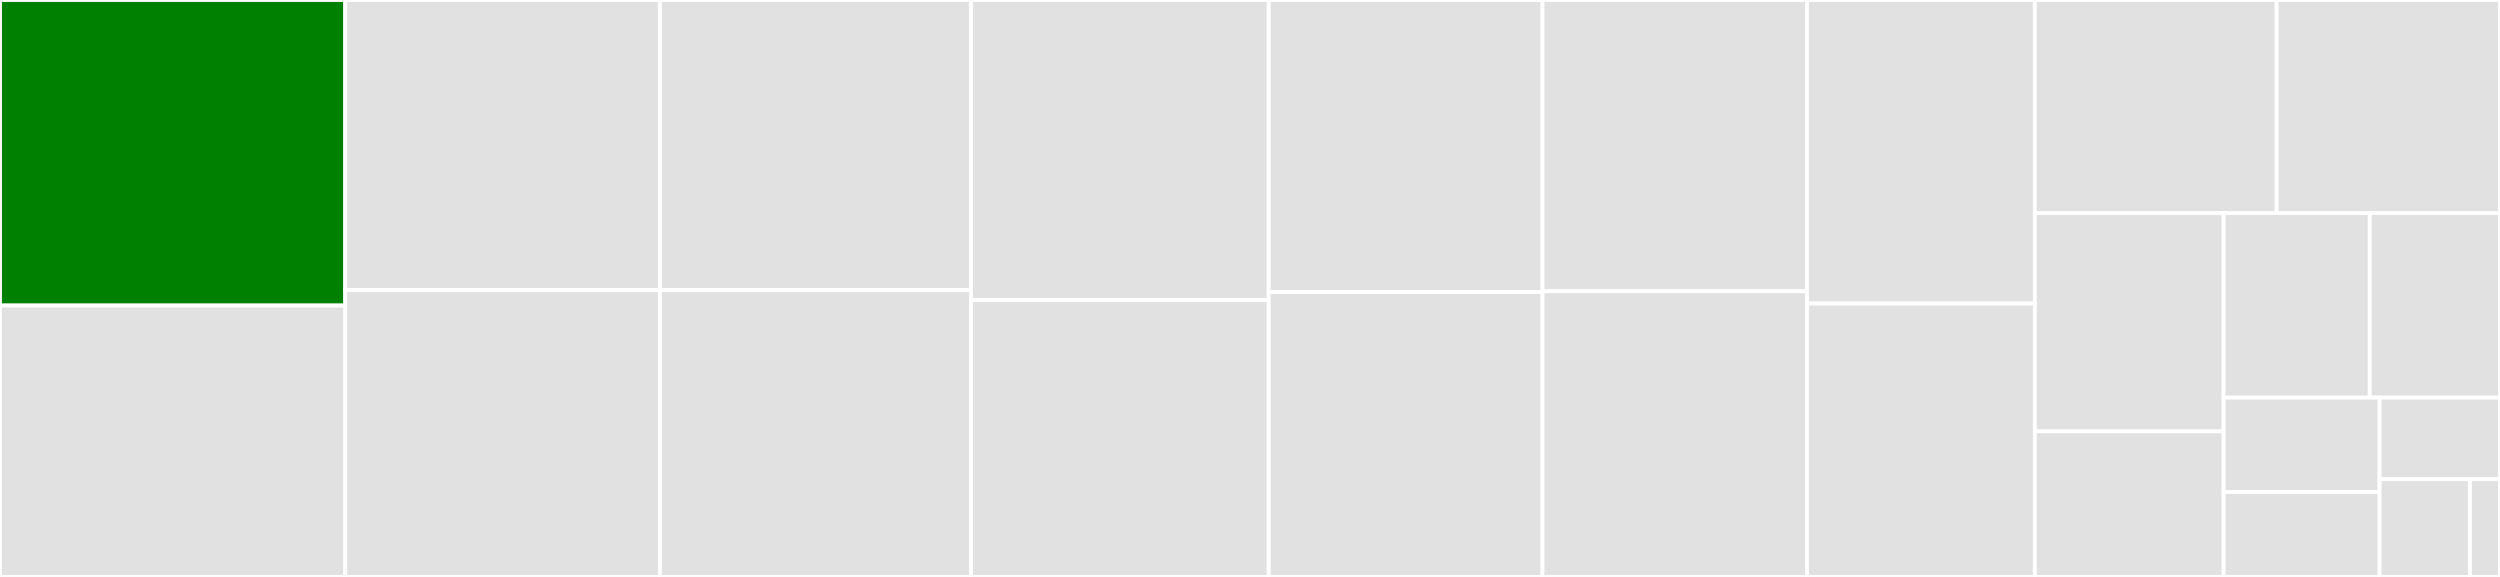 <svg baseProfile="full" width="650" height="150" viewBox="0 0 650 150" version="1.1"
xmlns="http://www.w3.org/2000/svg" xmlns:ev="http://www.w3.org/2001/xml-events"
xmlns:xlink="http://www.w3.org/1999/xlink">

<rect x="0" y="0" width="650" height="150" fill="#333333" stroke="none"/>

<style>rect.s{mask:url(#mask);}</style>
<defs>
  <pattern id="white" width="4" height="4" patternUnits="userSpaceOnUse" patternTransform="rotate(45)">
    <rect width="2" height="2" transform="translate(0,0)" fill="white"></rect>
  </pattern>
  <mask id="mask">
    <rect x="0" y="0" width="100%" height="100%" fill="url(#white)"></rect>
  </mask>
</defs>

<rect x="0" y="0" width="89.762" height="79.433" fill="green" stroke="white" stroke-width="1" class=" tooltipped" data-content="paradex.py"><title>paradex.py</title></rect>
<rect x="0" y="79.433" width="89.762" height="70.567" fill="#e1e1e1" stroke="white" stroke-width="1" class=" tooltipped" data-content="hitbtc.py"><title>hitbtc.py</title></rect>
<rect x="89.762" y="0" width="81.803" height="75.405" fill="#e1e1e1" stroke="white" stroke-width="1" class=" tooltipped" data-content="theocean.py"><title>theocean.py</title></rect>
<rect x="89.762" y="75.405" width="81.803" height="74.595" fill="#e1e1e1" stroke="white" stroke-width="1" class=" tooltipped" data-content="bibox.py"><title>bibox.py</title></rect>
<rect x="171.565" y="0" width="80.918" height="75.41" fill="#e1e1e1" stroke="white" stroke-width="1" class=" tooltipped" data-content="gateio.py"><title>gateio.py</title></rect>
<rect x="171.565" y="75.41" width="80.918" height="74.59" fill="#e1e1e1" stroke="white" stroke-width="1" class=" tooltipped" data-content="okex.py"><title>okex.py</title></rect>
<rect x="252.483" y="0" width="77.381" height="78.0" fill="#e1e1e1" stroke="white" stroke-width="1" class=" tooltipped" data-content="ddex.py"><title>ddex.py</title></rect>
<rect x="252.483" y="78.0" width="77.381" height="72.0" fill="#e1e1e1" stroke="white" stroke-width="1" class=" tooltipped" data-content="tethfinex.py"><title>tethfinex.py</title></rect>
<rect x="329.864" y="0" width="71.19" height="75.932" fill="#e1e1e1" stroke="white" stroke-width="1" class=" tooltipped" data-content="gopax.py"><title>gopax.py</title></rect>
<rect x="329.864" y="75.932" width="71.19" height="74.068" fill="#e1e1e1" stroke="white" stroke-width="1" class=" tooltipped" data-content="idex.py"><title>idex.py</title></rect>
<rect x="401.054" y="0" width="68.759" height="75.723" fill="#e1e1e1" stroke="white" stroke-width="1" class=" tooltipped" data-content="ethfinex.py"><title>ethfinex.py</title></rect>
<rect x="401.054" y="75.723" width="68.759" height="74.277" fill="#e1e1e1" stroke="white" stroke-width="1" class=" tooltipped" data-content="coinbase.py"><title>coinbase.py</title></rect>
<rect x="469.813" y="0" width="59.252" height="78.918" fill="#e1e1e1" stroke="white" stroke-width="1" class=" tooltipped" data-content="bitinka.py"><title>bitinka.py</title></rect>
<rect x="469.813" y="78.918" width="59.252" height="71.082" fill="#e1e1e1" stroke="white" stroke-width="1" class=" tooltipped" data-content="kucoin.py"><title>kucoin.py</title></rect>
<rect x="529.065" y="0" width="62.862" height="55.393" fill="#e1e1e1" stroke="white" stroke-width="1" class=" tooltipped" data-content="zrxv2.py"><title>zrxv2.py</title></rect>
<rect x="591.927" y="0" width="58.073" height="55.393" fill="#e1e1e1" stroke="white" stroke-width="1" class=" tooltipped" data-content="zrx.py"><title>zrx.py</title></rect>
<rect x="529.065" y="55.393" width="49.075" height="56.764" fill="#e1e1e1" stroke="white" stroke-width="1" class=" tooltipped" data-content="api.py"><title>api.py</title></rect>
<rect x="529.065" y="112.157" width="49.075" height="37.843" fill="#e1e1e1" stroke="white" stroke-width="1" class=" tooltipped" data-content="bittrex.py"><title>bittrex.py</title></rect>
<rect x="578.14" y="55.393" width="38.003" height="47.996" fill="#e1e1e1" stroke="white" stroke-width="1" class=" tooltipped" data-content="poloniex.py"><title>poloniex.py</title></rect>
<rect x="616.143" y="55.393" width="33.857" height="47.996" fill="#e1e1e1" stroke="white" stroke-width="1" class=" tooltipped" data-content="binance.py"><title>binance.py</title></rect>
<rect x="578.14" y="103.389" width="40.555" height="24.532" fill="#e1e1e1" stroke="white" stroke-width="1" class=" tooltipped" data-content="ercdex.py"><title>ercdex.py</title></rect>
<rect x="578.14" y="127.921" width="40.555" height="22.079" fill="#e1e1e1" stroke="white" stroke-width="1" class=" tooltipped" data-content="gdax.py"><title>gdax.py</title></rect>
<rect x="618.695" y="103.389" width="31.305" height="21.187" fill="#e1e1e1" stroke="white" stroke-width="1" class=" tooltipped" data-content="upbit.py"><title>upbit.py</title></rect>
<rect x="618.695" y="124.576" width="23.479" height="25.424" fill="#e1e1e1" stroke="white" stroke-width="1" class=" tooltipped" data-content="model.py"><title>model.py</title></rect>
<rect x="642.174" y="124.576" width="7.826" height="25.424" fill="#e1e1e1" stroke="white" stroke-width="1" class=" tooltipped" data-content="util.py"><title>util.py</title></rect>
</svg>